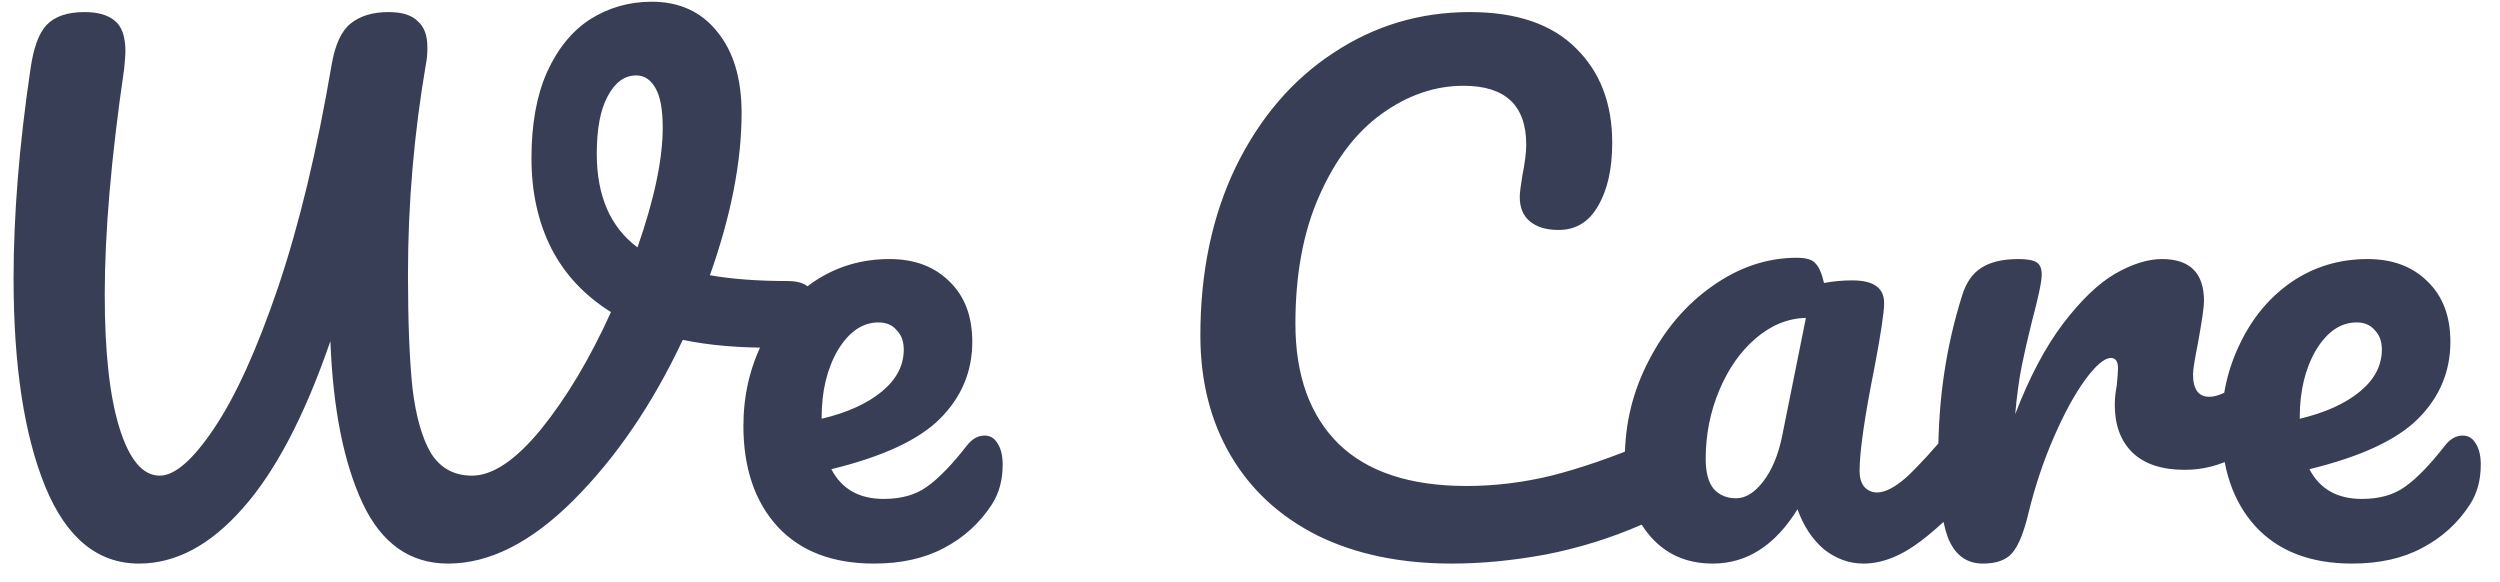 <svg width="116" height="27" viewBox="0 0 116 27" fill="none" xmlns="http://www.w3.org/2000/svg">
<path d="M36.54 13.04C37 13.04 37.33 13.14 37.53 13.34C37.75 13.54 37.86 13.8 37.86 14.12C37.86 14.64 37.7 15.1 37.38 15.5C37.08 15.9 36.6 16.11 35.94 16.13C34.36 16.15 32.94 16.03 31.68 15.77C30.28 18.75 28.59 21.23 26.61 23.21C24.65 25.17 22.71 26.15 20.79 26.15C19.03 26.15 17.71 25.22 16.83 23.36C15.95 21.48 15.45 18.97 15.33 15.83C14.13 19.31 12.77 21.9 11.25 23.6C9.75 25.3 8.15 26.15 6.45 26.15C4.53 26.15 3.08 24.96 2.1 22.58C1.12 20.18 0.63 16.96 0.63 12.92C0.63 9.98 0.89 6.75 1.41 3.23C1.55 2.23 1.8 1.54 2.16 1.16C2.54 0.76 3.13 0.56 3.93 0.56C4.53 0.56 4.99 0.69 5.31 0.95C5.65 1.21 5.82 1.69 5.82 2.39C5.82 2.53 5.8 2.8 5.76 3.2C5.16 7.3 4.86 10.79 4.86 13.67C4.86 16.35 5.09 18.42 5.55 19.88C6.01 21.34 6.63 22.07 7.41 22.07C8.11 22.07 8.95 21.34 9.93 19.88C10.93 18.4 11.92 16.22 12.9 13.34C13.88 10.44 14.71 6.99 15.39 2.99C15.55 2.07 15.84 1.44 16.26 1.1C16.7 0.74 17.29 0.56 18.03 0.56C18.65 0.56 19.1 0.7 19.38 0.98C19.68 1.24 19.83 1.64 19.83 2.18C19.83 2.5 19.81 2.75 19.77 2.93C19.21 6.19 18.93 9.45 18.93 12.71C18.93 14.93 19 16.7 19.14 18.02C19.3 19.34 19.59 20.35 20.01 21.05C20.45 21.73 21.08 22.07 21.9 22.07C22.86 22.07 23.93 21.35 25.11 19.91C26.29 18.45 27.37 16.64 28.35 14.48C27.13 13.72 26.21 12.74 25.59 11.54C24.97 10.32 24.66 8.92 24.66 7.34C24.66 5.76 24.9 4.43 25.38 3.35C25.88 2.25 26.55 1.43 27.39 0.89C28.25 0.35 29.2 0.08 30.24 0.08C31.52 0.08 32.53 0.54 33.27 1.46C34.03 2.38 34.41 3.64 34.41 5.24C34.41 7.5 33.92 10.01 32.94 12.77C33.96 12.95 35.16 13.04 36.54 13.04ZM27.69 7.13C27.69 9.09 28.32 10.54 29.58 11.48C30.36 9.24 30.75 7.39 30.75 5.93C30.75 5.09 30.64 4.48 30.42 4.1C30.2 3.7 29.9 3.5 29.52 3.5C28.98 3.5 28.54 3.82 28.2 4.46C27.86 5.08 27.69 5.97 27.69 7.13ZM45.684 20.21C45.944 20.21 46.144 20.33 46.284 20.57C46.444 20.81 46.524 21.14 46.524 21.56C46.524 22.28 46.354 22.9 46.014 23.42C45.454 24.28 44.714 24.95 43.794 25.43C42.894 25.91 41.814 26.15 40.554 26.15C38.634 26.15 37.144 25.58 36.084 24.44C35.024 23.28 34.494 21.72 34.494 19.76C34.494 18.38 34.784 17.1 35.364 15.92C35.944 14.72 36.744 13.77 37.764 13.07C38.804 12.37 39.974 12.02 41.274 12.02C42.434 12.02 43.364 12.37 44.064 13.07C44.764 13.75 45.114 14.68 45.114 15.86C45.114 17.24 44.614 18.43 43.614 19.43C42.634 20.41 40.954 21.19 38.574 21.77C39.054 22.69 39.864 23.15 41.004 23.15C41.824 23.15 42.494 22.96 43.014 22.58C43.554 22.2 44.174 21.56 44.874 20.66C45.114 20.36 45.384 20.21 45.684 20.21ZM40.764 14.96C40.024 14.96 39.394 15.39 38.874 16.25C38.374 17.11 38.124 18.15 38.124 19.37V19.43C39.304 19.15 40.234 18.73 40.914 18.17C41.594 17.61 41.934 16.96 41.934 16.22C41.934 15.84 41.824 15.54 41.604 15.32C41.404 15.08 41.124 14.96 40.764 14.96ZM67.367 26.15C64.987 26.15 62.917 25.72 61.157 24.86C59.397 23.98 58.047 22.74 57.107 21.14C56.167 19.54 55.697 17.68 55.697 15.56C55.697 12.62 56.247 10.01 57.347 7.73C58.467 5.45 59.977 3.69 61.877 2.45C63.777 1.19 65.887 0.56 68.207 0.56C70.367 0.56 72.007 1.12 73.127 2.24C74.247 3.34 74.807 4.8 74.807 6.62C74.807 7.84 74.587 8.82 74.147 9.56C73.727 10.3 73.117 10.67 72.317 10.67C71.757 10.67 71.317 10.54 70.997 10.28C70.677 10.02 70.517 9.64 70.517 9.14C70.517 8.96 70.557 8.63 70.637 8.15C70.757 7.55 70.817 7.07 70.817 6.71C70.817 4.89 69.847 3.98 67.907 3.98C66.587 3.98 65.327 4.41 64.127 5.27C62.927 6.13 61.957 7.4 61.217 9.08C60.477 10.74 60.107 12.72 60.107 15.02C60.107 17.42 60.777 19.28 62.117 20.6C63.457 21.9 65.437 22.55 68.057 22.55C69.357 22.55 70.667 22.39 71.987 22.07C73.327 21.73 74.807 21.22 76.427 20.54C76.727 20.42 76.977 20.36 77.177 20.36C77.497 20.36 77.737 20.48 77.897 20.72C78.057 20.96 78.137 21.27 78.137 21.65C78.137 22.87 77.477 23.77 76.157 24.35C74.737 24.97 73.257 25.43 71.717 25.73C70.197 26.01 68.747 26.15 67.367 26.15ZM79.474 26.15C78.234 26.15 77.244 25.7 76.504 24.8C75.764 23.9 75.394 22.72 75.394 21.26C75.394 19.66 75.764 18.15 76.504 16.73C77.244 15.29 78.224 14.14 79.444 13.28C80.684 12.4 81.994 11.96 83.374 11.96C83.814 11.96 84.104 12.05 84.244 12.23C84.404 12.39 84.534 12.69 84.634 13.13C85.054 13.05 85.494 13.01 85.954 13.01C86.934 13.01 87.424 13.36 87.424 14.06C87.424 14.48 87.274 15.48 86.974 17.06C86.514 19.36 86.284 20.96 86.284 21.86C86.284 22.16 86.354 22.4 86.494 22.58C86.654 22.76 86.854 22.85 87.094 22.85C87.474 22.85 87.934 22.61 88.474 22.13C89.014 21.63 89.744 20.83 90.664 19.73C90.904 19.45 91.174 19.31 91.474 19.31C91.734 19.31 91.934 19.43 92.074 19.67C92.234 19.91 92.314 20.24 92.314 20.66C92.314 21.46 92.124 22.08 91.744 22.52C90.924 23.54 90.054 24.4 89.134 25.1C88.214 25.8 87.324 26.15 86.464 26.15C85.804 26.15 85.194 25.93 84.634 25.49C84.094 25.03 83.684 24.41 83.404 23.63C82.364 25.31 81.054 26.15 79.474 26.15ZM80.554 23.12C80.994 23.12 81.414 22.86 81.814 22.34C82.214 21.82 82.504 21.13 82.684 20.27L83.794 14.75C82.954 14.77 82.174 15.09 81.454 15.71C80.754 16.31 80.194 17.11 79.774 18.11C79.354 19.11 79.144 20.17 79.144 21.29C79.144 21.91 79.264 22.37 79.504 22.67C79.764 22.97 80.114 23.12 80.554 23.12ZM92.005 26.15C91.246 26.15 90.706 25.75 90.385 24.95C90.085 24.15 89.936 22.87 89.936 21.11C89.936 18.51 90.305 16.04 91.046 13.7C91.225 13.12 91.516 12.7 91.915 12.44C92.335 12.16 92.915 12.02 93.656 12.02C94.055 12.02 94.335 12.07 94.496 12.17C94.656 12.27 94.736 12.46 94.736 12.74C94.736 13.06 94.585 13.78 94.285 14.9C94.085 15.7 93.925 16.4 93.805 17C93.686 17.6 93.585 18.34 93.505 19.22C94.165 17.5 94.906 16.1 95.725 15.02C96.546 13.94 97.346 13.17 98.126 12.71C98.925 12.25 99.656 12.02 100.316 12.02C101.616 12.02 102.266 12.67 102.266 13.97C102.266 14.23 102.176 14.86 101.996 15.86C101.836 16.66 101.756 17.16 101.756 17.36C101.756 18.06 102.006 18.41 102.506 18.41C103.066 18.41 103.786 17.97 104.666 17.09C104.926 16.83 105.196 16.7 105.476 16.7C105.736 16.7 105.936 16.82 106.076 17.06C106.236 17.28 106.316 17.58 106.316 17.96C106.316 18.7 106.116 19.28 105.716 19.7C105.156 20.28 104.496 20.78 103.736 21.2C102.996 21.6 102.206 21.8 101.366 21.8C100.306 21.8 99.496 21.53 98.936 20.99C98.395 20.45 98.126 19.72 98.126 18.8C98.126 18.5 98.156 18.2 98.216 17.9C98.255 17.5 98.275 17.23 98.275 17.09C98.275 16.77 98.165 16.61 97.945 16.61C97.645 16.61 97.246 16.95 96.746 17.63C96.266 18.29 95.785 19.17 95.305 20.27C94.826 21.37 94.436 22.53 94.135 23.75C93.915 24.69 93.656 25.33 93.356 25.67C93.076 25.99 92.626 26.15 92.005 26.15ZM114.268 20.21C114.528 20.21 114.728 20.33 114.868 20.57C115.028 20.81 115.108 21.14 115.108 21.56C115.108 22.28 114.938 22.9 114.598 23.42C114.038 24.28 113.298 24.95 112.378 25.43C111.478 25.91 110.398 26.15 109.138 26.15C107.218 26.15 105.728 25.58 104.668 24.44C103.608 23.28 103.078 21.72 103.078 19.76C103.078 18.38 103.368 17.1 103.948 15.92C104.528 14.72 105.328 13.77 106.348 13.07C107.388 12.37 108.558 12.02 109.858 12.02C111.018 12.02 111.948 12.37 112.648 13.07C113.348 13.75 113.698 14.68 113.698 15.86C113.698 17.24 113.198 18.43 112.198 19.43C111.218 20.41 109.538 21.19 107.158 21.77C107.638 22.69 108.448 23.15 109.588 23.15C110.408 23.15 111.078 22.96 111.598 22.58C112.138 22.2 112.758 21.56 113.458 20.66C113.698 20.36 113.968 20.21 114.268 20.21ZM109.348 14.96C108.608 14.96 107.978 15.39 107.458 16.25C106.958 17.11 106.708 18.15 106.708 19.37V19.43C107.888 19.15 108.818 18.73 109.498 18.17C110.178 17.61 110.518 16.96 110.518 16.22C110.518 15.84 110.408 15.54 110.188 15.32C109.988 15.08 109.708 14.96 109.348 14.96Z" fill="#383E56"/>
</svg>
